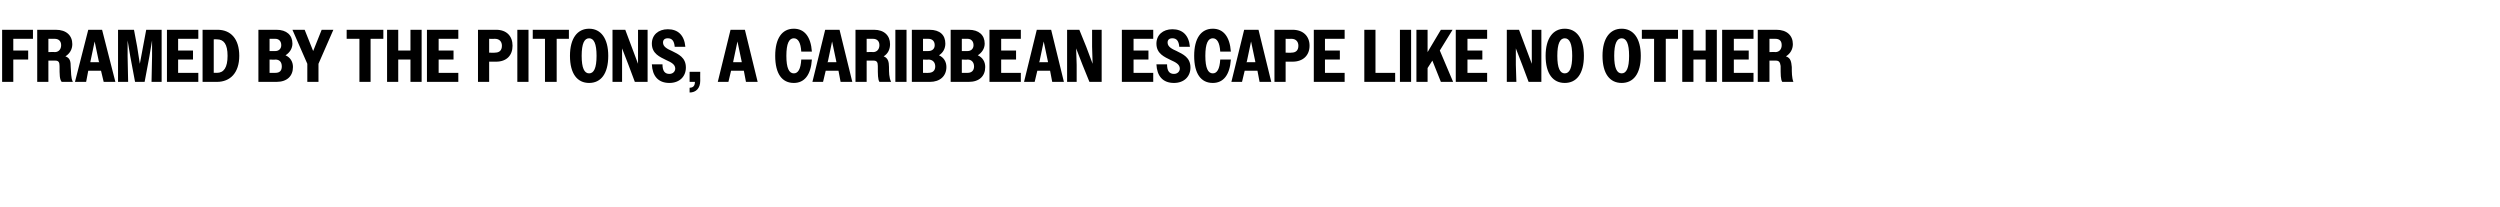 <?xml version="1.0" standalone="no"?><!DOCTYPE svg PUBLIC "-//W3C//DTD SVG 1.1//EN" "http://www.w3.org/Graphics/SVG/1.1/DTD/svg11.dtd"><svg xmlns="http://www.w3.org/2000/svg" version="1.1" width="470.2px" height="39px" viewBox="0 -1 470.2 39" style="top:-1px">  <desc>Framed by the Pitons, a Caribbean Escape Like No Other</desc>  <defs/>  <g id="Polygon69920">    <path d="M 0.4 4.6 L 6.2 4.6 L 6.2 6.3 L 2.5 6.3 L 2.5 8.5 L 5.3 8.5 L 5.3 10.2 L 2.5 10.2 L 2.5 14.4 L 0.4 14.4 L 0.4 4.6 Z M 7 4.6 C 7 4.6 10.5 4.61 10.5 4.6 C 12.5 4.6 13.6 5.7 13.6 7.3 C 13.6 8.3 13.1 9.1 12.3 9.6 C 13.2 9.9 13.3 10.6 13.3 11.6 C 13.4 12.6 13.3 13.6 13.7 14.4 C 13.7 14.4 11.6 14.4 11.6 14.4 C 11.2 13.9 11.2 13.1 11.2 11.4 C 11.2 10.7 11 10.4 10.4 10.4 C 10.4 10.4 9.1 10.4 9.1 10.4 L 9.1 14.4 L 7 14.4 L 7 4.6 Z M 9.1 6.3 L 9.1 8.8 C 9.1 8.8 10.29 8.75 10.3 8.8 C 11 8.8 11.5 8.3 11.5 7.5 C 11.5 6.7 11 6.3 10.3 6.3 C 10.29 6.31 9.1 6.3 9.1 6.3 Z M 16.6 4.6 L 19.2 4.6 L 21.7 14.4 L 19.5 14.4 L 19 12.3 L 16.6 12.3 L 16.2 14.4 L 14.1 14.4 L 16.6 4.6 Z M 17 10.7 L 18.7 10.7 L 18.6 10.6 L 17.8 6.8 L 17 10.6 L 17 10.7 Z M 22.2 4.6 L 25.2 4.6 L 25.8 7.8 L 26.3 11 L 27.5 4.6 L 30.4 4.6 L 30.4 14.4 L 28.5 14.4 L 28.6 9.6 L 28.6 6.6 L 28.1 9.6 L 27.2 14.4 L 25.4 14.4 L 24.5 9.6 L 24 6.6 L 24 9.6 L 24.1 14.4 L 22.2 14.4 L 22.2 4.6 Z M 31.4 4.6 L 37.3 4.6 L 37.3 6.3 L 33.5 6.3 L 33.5 8.5 L 36.3 8.5 L 36.3 10.2 L 33.5 10.2 L 33.5 12.7 L 37.3 12.7 L 37.3 14.4 L 31.4 14.4 L 31.4 4.6 Z M 38.1 4.6 C 38.1 4.6 40.85 4.61 40.9 4.6 C 43.4 4.6 45 6.3 45 9.5 C 45 12.7 43.3 14.4 40.8 14.4 C 40.77 14.41 38.1 14.4 38.1 14.4 L 38.1 4.6 Z M 40.2 6.4 L 40.2 12.7 C 40.2 12.7 40.75 12.67 40.8 12.7 C 42.1 12.7 42.8 11.7 42.8 9.5 C 42.8 7.3 42.1 6.4 40.8 6.4 C 40.75 6.37 40.2 6.4 40.2 6.4 Z M 48.6 4.6 C 48.6 4.6 51.98 4.61 52 4.6 C 53.9 4.6 55 5.6 55 7.2 C 55 8.1 54.5 8.9 53.7 9.4 C 54.6 9.8 55.1 10.6 55.1 11.6 C 55.1 13.3 54 14.4 52 14.4 C 52.01 14.41 48.6 14.4 48.6 14.4 L 48.6 4.6 Z M 50.7 6.3 L 50.7 8.6 C 50.7 8.6 51.77 8.6 51.8 8.6 C 52.4 8.6 52.9 8.2 52.9 7.5 C 52.9 6.7 52.4 6.3 51.8 6.3 C 51.77 6.3 50.7 6.3 50.7 6.3 Z M 50.7 10.2 L 50.7 12.7 C 50.7 12.7 51.79 12.73 51.8 12.7 C 52.6 12.7 53 12.3 53 11.5 C 53 10.7 52.6 10.2 51.8 10.2 C 51.79 10.25 50.7 10.2 50.7 10.2 Z M 57.8 11 L 55 4.6 L 57.3 4.6 L 58.9 8.6 L 60.5 4.6 L 62.7 4.6 L 59.9 11 L 59.9 14.4 L 57.8 14.4 L 57.8 11 Z M 67.6 6.3 L 65.2 6.3 L 65.2 4.6 L 72.1 4.6 L 72.1 6.3 L 69.7 6.3 L 69.7 14.4 L 67.6 14.4 L 67.6 6.3 Z M 72.8 4.6 L 74.9 4.6 L 74.9 8.5 L 77.2 8.5 L 77.2 4.6 L 79.3 4.6 L 79.3 14.4 L 77.2 14.4 L 77.2 10.2 L 74.9 10.2 L 74.9 14.4 L 72.8 14.4 L 72.8 4.6 Z M 80.3 4.6 L 86.2 4.6 L 86.2 6.3 L 82.5 6.3 L 82.5 8.5 L 85.3 8.5 L 85.3 10.2 L 82.5 10.2 L 82.5 12.7 L 86.2 12.7 L 86.2 14.4 L 80.3 14.4 L 80.3 4.6 Z M 89.9 4.6 C 89.9 4.6 93.25 4.61 93.3 4.6 C 95.3 4.6 96.4 5.8 96.4 7.6 C 96.4 9.4 95.3 10.6 93.3 10.6 C 93.3 10.61 92 10.6 92 10.6 L 92 14.4 L 89.9 14.4 L 89.9 4.6 Z M 92 6.3 L 92 8.9 C 92 8.9 93.07 8.95 93.1 8.9 C 93.9 8.9 94.4 8.5 94.4 7.6 C 94.4 6.8 93.9 6.3 93.1 6.3 C 93.07 6.33 92 6.3 92 6.3 Z M 97.3 4.6 L 99.4 4.6 L 99.4 14.4 L 97.3 14.4 L 97.3 4.6 Z M 102.5 6.3 L 100.2 6.3 L 100.2 4.6 L 107 4.6 L 107 6.3 L 104.7 6.3 L 104.7 14.4 L 102.5 14.4 L 102.5 6.3 Z M 107.2 9.5 C 107.2 6.2 108.6 4.4 110.8 4.4 C 113 4.4 114.4 6.2 114.4 9.5 C 114.4 12.9 113 14.6 110.8 14.6 C 108.6 14.6 107.2 12.9 107.2 9.5 Z M 112.2 9.5 C 112.2 7.2 111.7 6.2 110.8 6.2 C 109.9 6.2 109.4 7.2 109.4 9.5 C 109.4 11.8 109.9 12.8 110.8 12.8 C 111.7 12.8 112.2 11.8 112.2 9.5 Z M 115.2 4.6 L 117.6 4.6 L 118.8 7.8 L 120 11 L 120 7.8 L 120 4.6 L 121.8 4.6 L 121.8 14.4 L 119.4 14.4 L 118.2 11.2 L 117 8.1 L 117 11.2 L 117 14.4 L 115.2 14.4 L 115.2 4.6 Z M 122.6 11.1 C 122.6 11.1 124.6 11.1 124.6 11.1 C 124.6 12.3 125 12.9 125.9 12.9 C 126.6 12.9 127 12.4 127 11.9 C 127 11.1 126.2 10.7 125.3 10.3 C 124.1 9.7 122.6 9.1 122.6 7.2 C 122.6 5.6 123.8 4.5 125.6 4.5 C 127.5 4.5 128.7 5.6 128.9 7.8 C 128.9 7.8 126.9 7.8 126.9 7.8 C 126.8 6.7 126.4 6.2 125.6 6.2 C 125 6.2 124.7 6.5 124.7 7 C 124.7 7.8 125.5 8.2 126.4 8.6 C 127.6 9.2 129 9.8 129 11.7 C 129 13.4 127.8 14.6 125.9 14.6 C 123.8 14.6 122.7 13.3 122.6 11.1 Z M 129.7 15.5 C 130.4 15.5 130.7 15.1 130.7 14.4 C 130.66 14.41 129.7 14.4 129.7 14.4 L 129.7 12.5 L 131.7 12.5 C 131.7 12.5 131.68 14.18 131.7 14.2 C 131.7 15.6 130.9 16.4 129.7 16.4 C 129.7 16.4 129.7 15.5 129.7 15.5 Z M 137.4 4.6 L 140.1 4.6 L 142.5 14.4 L 140.3 14.4 L 139.9 12.3 L 137.5 12.3 L 137 14.4 L 135 14.4 L 137.4 4.6 Z M 137.9 10.7 L 139.5 10.7 L 139.5 10.6 L 138.7 6.8 L 137.9 10.6 L 137.9 10.7 Z M 150.7 8.7 C 150.6 7 150.1 6.2 149.3 6.2 C 148.4 6.2 147.9 7.2 147.9 9.5 C 147.9 11.8 148.4 12.8 149.3 12.8 C 150.1 12.8 150.6 12 150.7 10.2 C 150.7 10.2 152.7 10.2 152.7 10.2 C 152.5 13.1 151.3 14.6 149.3 14.6 C 147.1 14.6 145.8 12.9 145.8 9.5 C 145.8 6.2 147.1 4.4 149.3 4.4 C 151.3 4.4 152.5 5.9 152.7 8.7 C 152.7 8.7 150.7 8.7 150.7 8.7 Z M 155.2 4.6 L 157.9 4.6 L 160.3 14.4 L 158.1 14.4 L 157.7 12.3 L 155.3 12.3 L 154.8 14.4 L 152.8 14.4 L 155.2 4.6 Z M 155.6 10.7 L 157.3 10.7 L 157.3 10.6 L 156.5 6.8 L 155.7 10.6 L 155.6 10.7 Z M 160.9 4.6 C 160.9 4.6 164.37 4.61 164.4 4.6 C 166.3 4.6 167.4 5.7 167.4 7.3 C 167.4 8.3 167 9.1 166.2 9.6 C 167 9.9 167.2 10.6 167.2 11.6 C 167.2 12.6 167.2 13.6 167.6 14.4 C 167.6 14.4 165.4 14.4 165.4 14.4 C 165.1 13.9 165.1 13.1 165.1 11.4 C 165.1 10.7 164.9 10.4 164.3 10.4 C 164.27 10.4 163 10.4 163 10.4 L 163 14.4 L 160.9 14.4 L 160.9 4.6 Z M 163 6.3 L 163 8.8 C 163 8.8 164.16 8.75 164.2 8.8 C 164.9 8.8 165.4 8.3 165.4 7.5 C 165.4 6.7 164.9 6.3 164.2 6.3 C 164.16 6.31 163 6.3 163 6.3 Z M 168.4 4.6 L 170.5 4.6 L 170.5 14.4 L 168.4 14.4 L 168.4 4.6 Z M 171.5 4.6 C 171.5 4.6 174.84 4.61 174.8 4.6 C 176.8 4.6 177.8 5.6 177.8 7.2 C 177.8 8.1 177.4 8.9 176.6 9.4 C 177.5 9.8 178 10.6 178 11.6 C 178 13.3 176.8 14.4 174.9 14.4 C 174.87 14.41 171.5 14.4 171.5 14.4 L 171.5 4.6 Z M 173.6 6.3 L 173.6 8.6 C 173.6 8.6 174.63 8.6 174.6 8.6 C 175.3 8.6 175.8 8.2 175.8 7.5 C 175.8 6.7 175.3 6.3 174.6 6.3 C 174.63 6.3 173.6 6.3 173.6 6.3 Z M 173.6 10.2 L 173.6 12.7 C 173.6 12.7 174.65 12.73 174.6 12.7 C 175.4 12.7 175.9 12.3 175.9 11.5 C 175.9 10.7 175.4 10.2 174.6 10.2 C 174.65 10.25 173.6 10.2 173.6 10.2 Z M 178.8 4.6 C 178.8 4.6 182.17 4.61 182.2 4.6 C 184.1 4.6 185.2 5.6 185.2 7.2 C 185.2 8.1 184.7 8.9 183.9 9.4 C 184.8 9.8 185.3 10.6 185.3 11.6 C 185.3 13.3 184.2 14.4 182.2 14.4 C 182.19 14.41 178.8 14.4 178.8 14.4 L 178.8 4.6 Z M 180.9 6.3 L 180.9 8.6 C 180.9 8.6 181.96 8.6 182 8.6 C 182.6 8.6 183.1 8.2 183.1 7.5 C 183.1 6.7 182.6 6.3 182 6.3 C 181.96 6.3 180.9 6.3 180.9 6.3 Z M 180.9 10.2 L 180.9 12.7 C 180.9 12.7 181.97 12.73 182 12.7 C 182.7 12.7 183.2 12.3 183.2 11.5 C 183.2 10.7 182.7 10.2 182 10.2 C 181.97 10.25 180.9 10.2 180.9 10.2 Z M 186.1 4.6 L 192 4.6 L 192 6.3 L 188.3 6.3 L 188.3 8.5 L 191.1 8.5 L 191.1 10.2 L 188.3 10.2 L 188.3 12.7 L 192 12.7 L 192 14.4 L 186.1 14.4 L 186.1 4.6 Z M 195 4.6 L 197.7 4.6 L 200.1 14.4 L 197.9 14.4 L 197.5 12.3 L 195.1 12.3 L 194.6 14.4 L 192.6 14.4 L 195 4.6 Z M 195.4 10.7 L 197.1 10.7 L 197.1 10.6 L 196.3 6.8 L 195.5 10.6 L 195.4 10.7 Z M 200.7 4.6 L 203 4.6 L 204.3 7.8 L 205.5 11 L 205.4 7.8 L 205.4 4.6 L 207.2 4.6 L 207.2 14.4 L 204.9 14.4 L 203.6 11.2 L 202.4 8.1 L 202.5 11.2 L 202.5 14.4 L 200.7 14.4 L 200.7 4.6 Z M 211 4.6 L 216.9 4.6 L 216.9 6.3 L 213.2 6.3 L 213.2 8.5 L 216 8.5 L 216 10.2 L 213.2 10.2 L 213.2 12.7 L 216.9 12.7 L 216.9 14.4 L 211 14.4 L 211 4.6 Z M 217.5 11.1 C 217.5 11.1 219.5 11.1 219.5 11.1 C 219.5 12.3 219.9 12.9 220.8 12.9 C 221.5 12.9 221.9 12.4 221.9 11.9 C 221.9 11.1 221.1 10.7 220.2 10.3 C 219 9.7 217.5 9.1 217.5 7.2 C 217.5 5.6 218.7 4.5 220.5 4.5 C 222.4 4.5 223.6 5.6 223.8 7.8 C 223.8 7.8 221.8 7.8 221.8 7.8 C 221.7 6.7 221.3 6.2 220.5 6.2 C 219.9 6.2 219.6 6.5 219.6 7 C 219.6 7.8 220.4 8.2 221.3 8.6 C 222.5 9.2 223.9 9.8 223.9 11.7 C 223.9 13.4 222.7 14.6 220.8 14.6 C 218.7 14.6 217.6 13.3 217.5 11.1 Z M 229.5 8.7 C 229.4 7 228.9 6.2 228.1 6.2 C 227.2 6.2 226.7 7.2 226.7 9.5 C 226.7 11.8 227.2 12.8 228.1 12.8 C 228.9 12.8 229.4 12 229.5 10.2 C 229.5 10.2 231.5 10.2 231.5 10.2 C 231.3 13.1 230.1 14.6 228.1 14.6 C 225.9 14.6 224.6 12.9 224.6 9.5 C 224.6 6.2 225.9 4.4 228.1 4.4 C 230.1 4.4 231.3 5.9 231.5 8.7 C 231.5 8.7 229.5 8.7 229.5 8.7 Z M 234 4.6 L 236.7 4.6 L 239.1 14.4 L 236.9 14.4 L 236.5 12.3 L 234.1 12.3 L 233.6 14.4 L 231.6 14.4 L 234 4.6 Z M 234.4 10.7 L 236.1 10.7 L 236.1 10.6 L 235.3 6.8 L 234.5 10.6 L 234.4 10.7 Z M 239.7 4.6 C 239.7 4.6 243.08 4.61 243.1 4.6 C 245.1 4.6 246.3 5.8 246.3 7.6 C 246.3 9.4 245.1 10.6 243.1 10.6 C 243.12 10.61 241.8 10.6 241.8 10.6 L 241.8 14.4 L 239.7 14.4 L 239.7 4.6 Z M 241.8 6.3 L 241.8 8.9 C 241.8 8.9 242.9 8.95 242.9 8.9 C 243.7 8.9 244.2 8.5 244.2 7.6 C 244.2 6.8 243.7 6.3 242.9 6.3 C 242.9 6.33 241.8 6.3 241.8 6.3 Z M 247.1 4.6 L 252.9 4.6 L 252.9 6.3 L 249.2 6.3 L 249.2 8.5 L 252 8.5 L 252 10.2 L 249.2 10.2 L 249.2 12.7 L 252.9 12.7 L 252.9 14.4 L 247.1 14.4 L 247.1 4.6 Z M 256.6 4.6 L 258.7 4.6 L 258.7 12.7 L 262.4 12.7 L 262.4 14.4 L 256.6 14.4 L 256.6 4.6 Z M 263.3 4.6 L 265.4 4.6 L 265.4 14.4 L 263.3 14.4 L 263.3 4.6 Z M 266.4 4.6 L 268.5 4.6 L 268.5 8.8 L 271 4.6 L 273.2 4.6 L 270.8 8.5 L 273.3 14.4 L 271 14.4 L 269.4 10.4 L 268.5 11.8 L 268.5 14.4 L 266.4 14.4 L 266.4 4.6 Z M 273.8 4.6 L 279.7 4.6 L 279.7 6.3 L 276 6.3 L 276 8.5 L 278.8 8.5 L 278.8 10.2 L 276 10.2 L 276 12.7 L 279.7 12.7 L 279.7 14.4 L 273.8 14.4 L 273.8 4.6 Z M 283.4 4.6 L 285.7 4.6 L 286.9 7.8 L 288.1 11 L 288.1 7.8 L 288.1 4.6 L 289.9 4.6 L 289.9 14.4 L 287.5 14.4 L 286.3 11.2 L 285.1 8.1 L 285.1 11.2 L 285.2 14.4 L 283.4 14.4 L 283.4 4.6 Z M 290.7 9.5 C 290.7 6.2 292.1 4.4 294.3 4.4 C 296.5 4.4 297.9 6.2 297.9 9.5 C 297.9 12.9 296.5 14.6 294.3 14.6 C 292.1 14.6 290.7 12.9 290.7 9.5 Z M 295.7 9.5 C 295.7 7.2 295.2 6.2 294.3 6.2 C 293.4 6.2 292.9 7.2 292.9 9.5 C 292.9 11.8 293.4 12.8 294.3 12.8 C 295.2 12.8 295.7 11.8 295.7 9.5 Z M 301.4 9.5 C 301.4 6.2 302.8 4.4 305 4.4 C 307.2 4.4 308.6 6.2 308.6 9.5 C 308.6 12.9 307.2 14.6 305 14.6 C 302.8 14.6 301.4 12.9 301.4 9.5 Z M 306.4 9.5 C 306.4 7.2 305.9 6.2 305 6.2 C 304.1 6.2 303.6 7.2 303.6 9.5 C 303.6 11.8 304.1 12.8 305 12.8 C 305.9 12.8 306.4 11.8 306.4 9.5 Z M 311.1 6.3 L 308.8 6.3 L 308.8 4.6 L 315.6 4.6 L 315.6 6.3 L 313.3 6.3 L 313.3 14.4 L 311.1 14.4 L 311.1 6.3 Z M 316.4 4.6 L 318.5 4.6 L 318.5 8.5 L 320.8 8.5 L 320.8 4.6 L 322.9 4.6 L 322.9 14.4 L 320.8 14.4 L 320.8 10.2 L 318.5 10.2 L 318.5 14.4 L 316.4 14.4 L 316.4 4.6 Z M 323.9 4.6 L 329.8 4.6 L 329.8 6.3 L 326.1 6.3 L 326.1 8.5 L 328.9 8.5 L 328.9 10.2 L 326.1 10.2 L 326.1 12.7 L 329.8 12.7 L 329.8 14.4 L 323.9 14.4 L 323.9 4.6 Z M 330.6 4.6 C 330.6 4.6 334.12 4.61 334.1 4.6 C 336.1 4.6 337.2 5.7 337.2 7.3 C 337.2 8.3 336.7 9.1 335.9 9.6 C 336.8 9.9 336.9 10.6 337 11.6 C 337 12.6 337 13.6 337.3 14.4 C 337.3 14.4 335.2 14.4 335.2 14.4 C 334.9 13.9 334.9 13.1 334.9 11.4 C 334.8 10.7 334.6 10.4 334 10.4 C 334.02 10.4 332.8 10.4 332.8 10.4 L 332.8 14.4 L 330.6 14.4 L 330.6 4.6 Z M 332.8 6.3 L 332.8 8.8 C 332.8 8.8 333.91 8.75 333.9 8.8 C 334.6 8.8 335.1 8.3 335.1 7.5 C 335.1 6.7 334.7 6.3 333.9 6.3 C 333.91 6.31 332.8 6.3 332.8 6.3 Z " stroke="none" fill="#000"/>  </g></svg>
